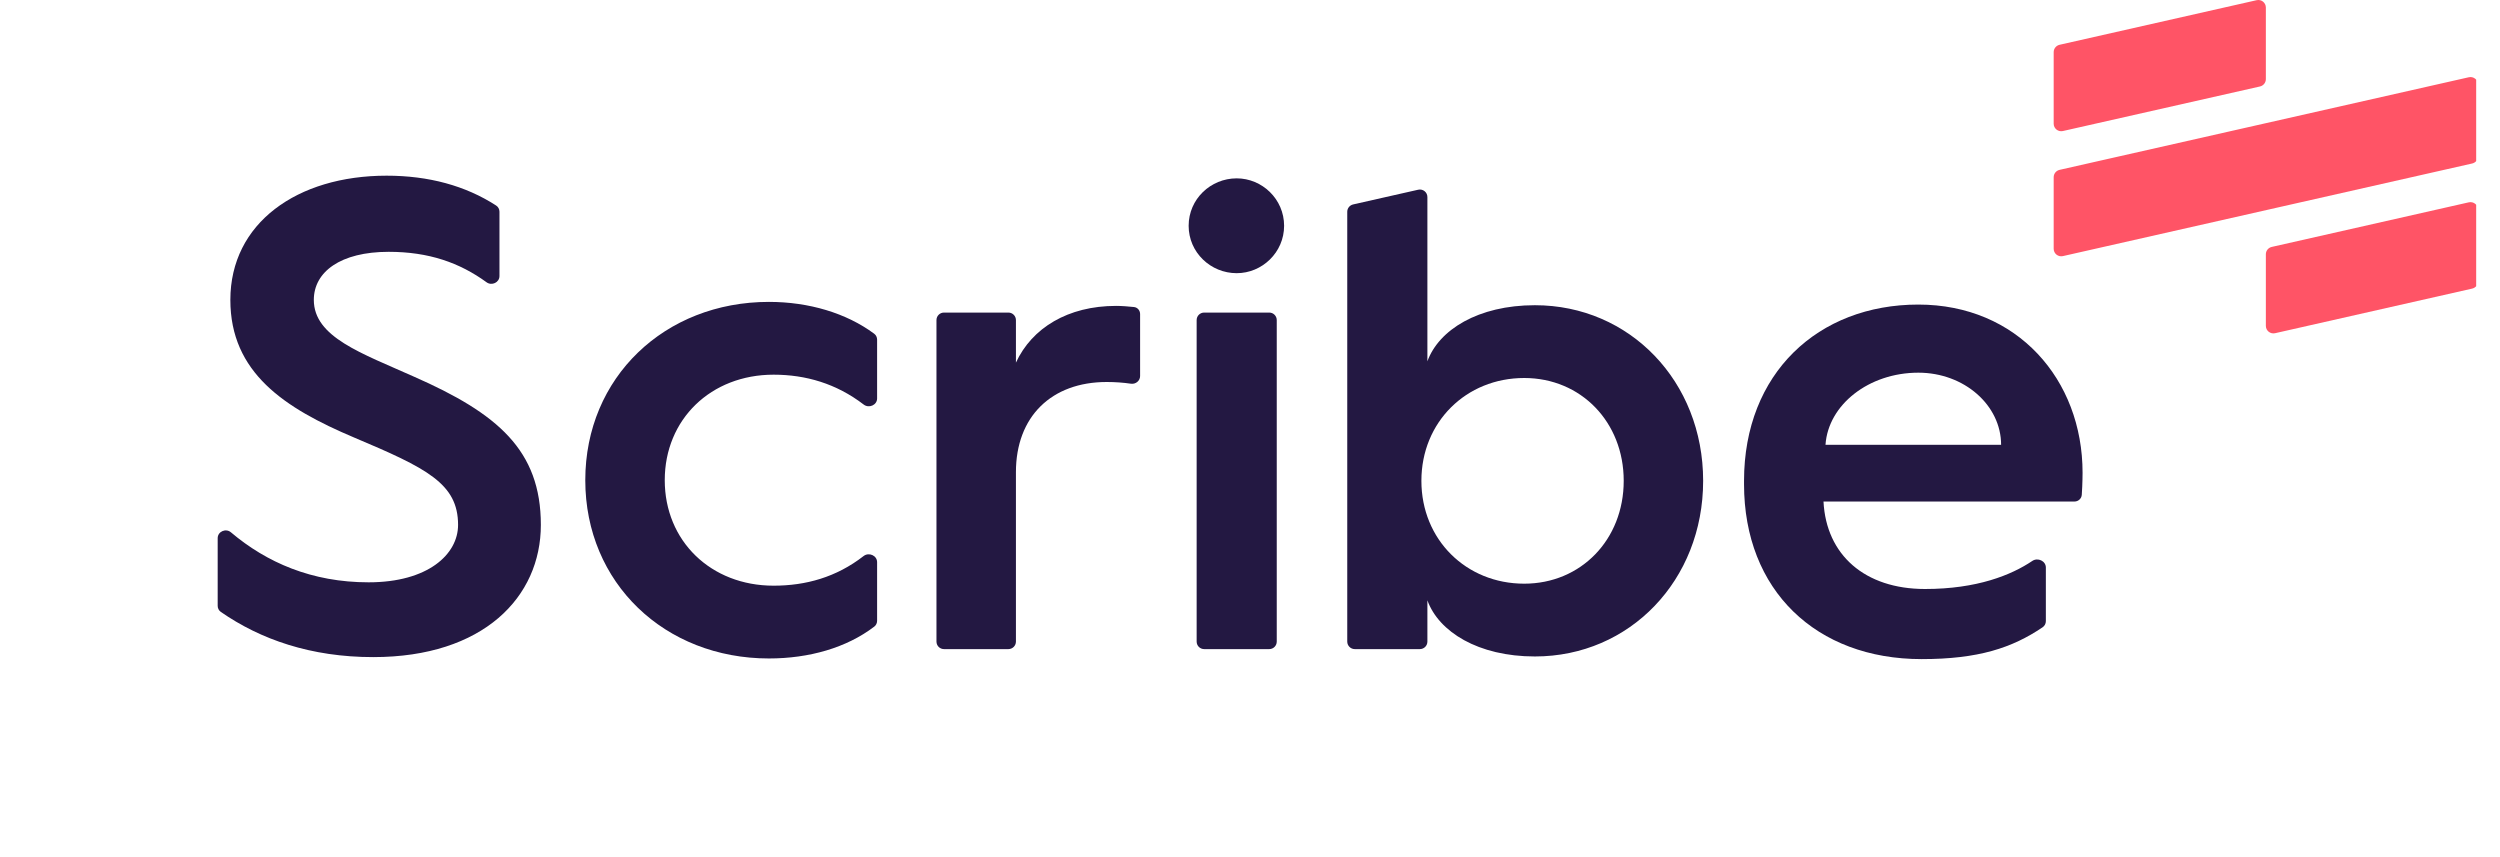<svg width="70" height="24" viewBox="0 0 70 24" fill="none" xmlns="http://www.w3.org/2000/svg">
<g clip-path="url(#clip0_328_1148)">
<path fill-rule="evenodd" clip-rule="evenodd" d="M57.668 1.254C57.572 1.276 57.503 1.361 57.503 1.46V3.464C57.503 3.599 57.629 3.699 57.761 3.669L63.28 2.421C63.376 2.399 63.444 2.313 63.444 2.215V0.211C63.444 0.076 63.319 -0.025 63.187 0.005L57.668 1.254ZM57.503 4.962C57.503 4.863 57.572 4.778 57.668 4.756L69.127 2.163C69.259 2.133 69.385 2.234 69.385 2.369V4.373C69.385 4.471 69.316 4.557 69.22 4.578L57.761 7.171C57.629 7.201 57.503 7.101 57.503 6.966V4.962ZM63.444 7.12C63.444 7.021 63.512 6.936 63.608 6.914L69.127 5.665C69.259 5.636 69.385 5.736 69.385 5.871V7.875C69.385 7.974 69.317 8.059 69.22 8.081L63.701 9.33C63.569 9.359 63.444 9.259 63.444 9.124V7.12Z" fill="#FF5466"/>
<path d="M6.095 16.964C6.095 17.032 6.128 17.096 6.184 17.134C7.292 17.903 8.703 18.399 10.451 18.399C13.536 18.399 15.144 16.717 15.144 14.697C15.144 12.603 13.929 11.575 11.592 10.547C10.134 9.892 8.787 9.444 8.787 8.397C8.787 7.612 9.535 7.051 10.882 7.051C12.007 7.051 12.869 7.355 13.624 7.904C13.77 8.01 13.985 7.91 13.985 7.729V5.928C13.985 5.858 13.951 5.793 13.892 5.755C13.032 5.198 11.998 4.919 10.825 4.919C8.32 4.919 6.45 6.247 6.45 8.397C6.45 10.435 7.965 11.426 9.909 12.248C11.947 13.108 12.826 13.538 12.826 14.697C12.826 15.52 11.985 16.305 10.321 16.305C8.73 16.305 7.463 15.748 6.466 14.905C6.324 14.784 6.095 14.882 6.095 15.069V16.964Z" fill="#231842"/>
<path d="M16.388 13.445C16.388 16.324 18.613 18.437 21.53 18.437C22.651 18.437 23.701 18.14 24.48 17.545C24.53 17.507 24.559 17.446 24.559 17.383V15.741C24.559 15.554 24.329 15.455 24.181 15.569C23.414 16.165 22.558 16.399 21.661 16.399C19.903 16.399 18.613 15.146 18.613 13.445C18.613 11.743 19.903 10.491 21.661 10.491C22.559 10.491 23.416 10.739 24.184 11.328C24.332 11.441 24.559 11.342 24.559 11.156V9.509C24.559 9.444 24.529 9.383 24.477 9.344C23.699 8.767 22.649 8.453 21.53 8.453C18.613 8.453 16.388 10.566 16.388 13.445Z" fill="#231842"/>
<path d="M26.221 17.964C26.221 18.081 26.315 18.175 26.432 18.175H28.235C28.351 18.175 28.446 18.081 28.446 17.964V13.22C28.446 11.669 29.437 10.696 30.988 10.696C31.235 10.696 31.463 10.714 31.667 10.744C31.799 10.763 31.923 10.663 31.923 10.529V8.794C31.923 8.693 31.852 8.608 31.752 8.597C31.607 8.581 31.409 8.565 31.25 8.565C29.904 8.565 28.894 9.182 28.446 10.154V8.963C28.446 8.846 28.351 8.752 28.235 8.752H26.432C26.315 8.752 26.221 8.846 26.221 8.963V17.964Z" fill="#231842"/>
<path d="M34.628 7.649C35.338 7.649 35.955 7.069 35.955 6.322C35.955 5.574 35.338 4.994 34.628 4.994C33.898 4.994 33.282 5.574 33.282 6.322C33.282 7.069 33.898 7.649 34.628 7.649ZM33.506 17.964C33.506 18.081 33.6 18.175 33.717 18.175H35.539C35.655 18.175 35.749 18.081 35.749 17.964V8.963C35.749 8.846 35.655 8.752 35.539 8.752H33.717C33.6 8.752 33.506 8.846 33.506 8.963V17.964Z" fill="#231842"/>
<path d="M37.723 17.964C37.723 18.081 37.818 18.175 37.934 18.175H39.756C39.873 18.175 39.967 18.081 39.967 17.964V16.81C40.285 17.689 41.388 18.381 42.977 18.381C45.632 18.381 47.688 16.249 47.688 13.463C47.688 10.678 45.632 8.546 42.977 8.546C41.388 8.546 40.285 9.238 39.967 10.117V5.518C39.967 5.382 39.842 5.282 39.71 5.312L37.888 5.724C37.792 5.746 37.723 5.831 37.723 5.93V17.964ZM39.799 13.463C39.799 11.818 41.051 10.584 42.678 10.584C44.267 10.584 45.464 11.818 45.464 13.463C45.464 15.109 44.267 16.343 42.678 16.343C41.051 16.343 39.799 15.109 39.799 13.463Z" fill="#231842"/>
<path d="M48.833 13.557C48.833 16.53 50.852 18.455 53.806 18.455C55.395 18.455 56.339 18.141 57.193 17.564C57.25 17.526 57.284 17.461 57.284 17.392V15.89C57.284 15.707 57.058 15.603 56.905 15.706C56.319 16.101 55.358 16.492 53.9 16.492C52.217 16.492 51.133 15.539 51.058 14.043H58.084C58.192 14.043 58.283 13.961 58.29 13.853C58.312 13.537 58.312 13.239 58.312 13.239C58.312 10.622 56.48 8.528 53.713 8.528C50.908 8.528 48.833 10.453 48.833 13.463V13.557ZM51.114 12.454C51.189 11.332 52.329 10.435 53.713 10.435C55.003 10.435 56.031 11.351 56.031 12.454H51.114Z" fill="#231842"/>
</g>
<defs>
<clipPath id="clip0_328_1148">
<rect width="69.333" height="24" fill="white"/>
</clipPath>
</defs>
</svg>
